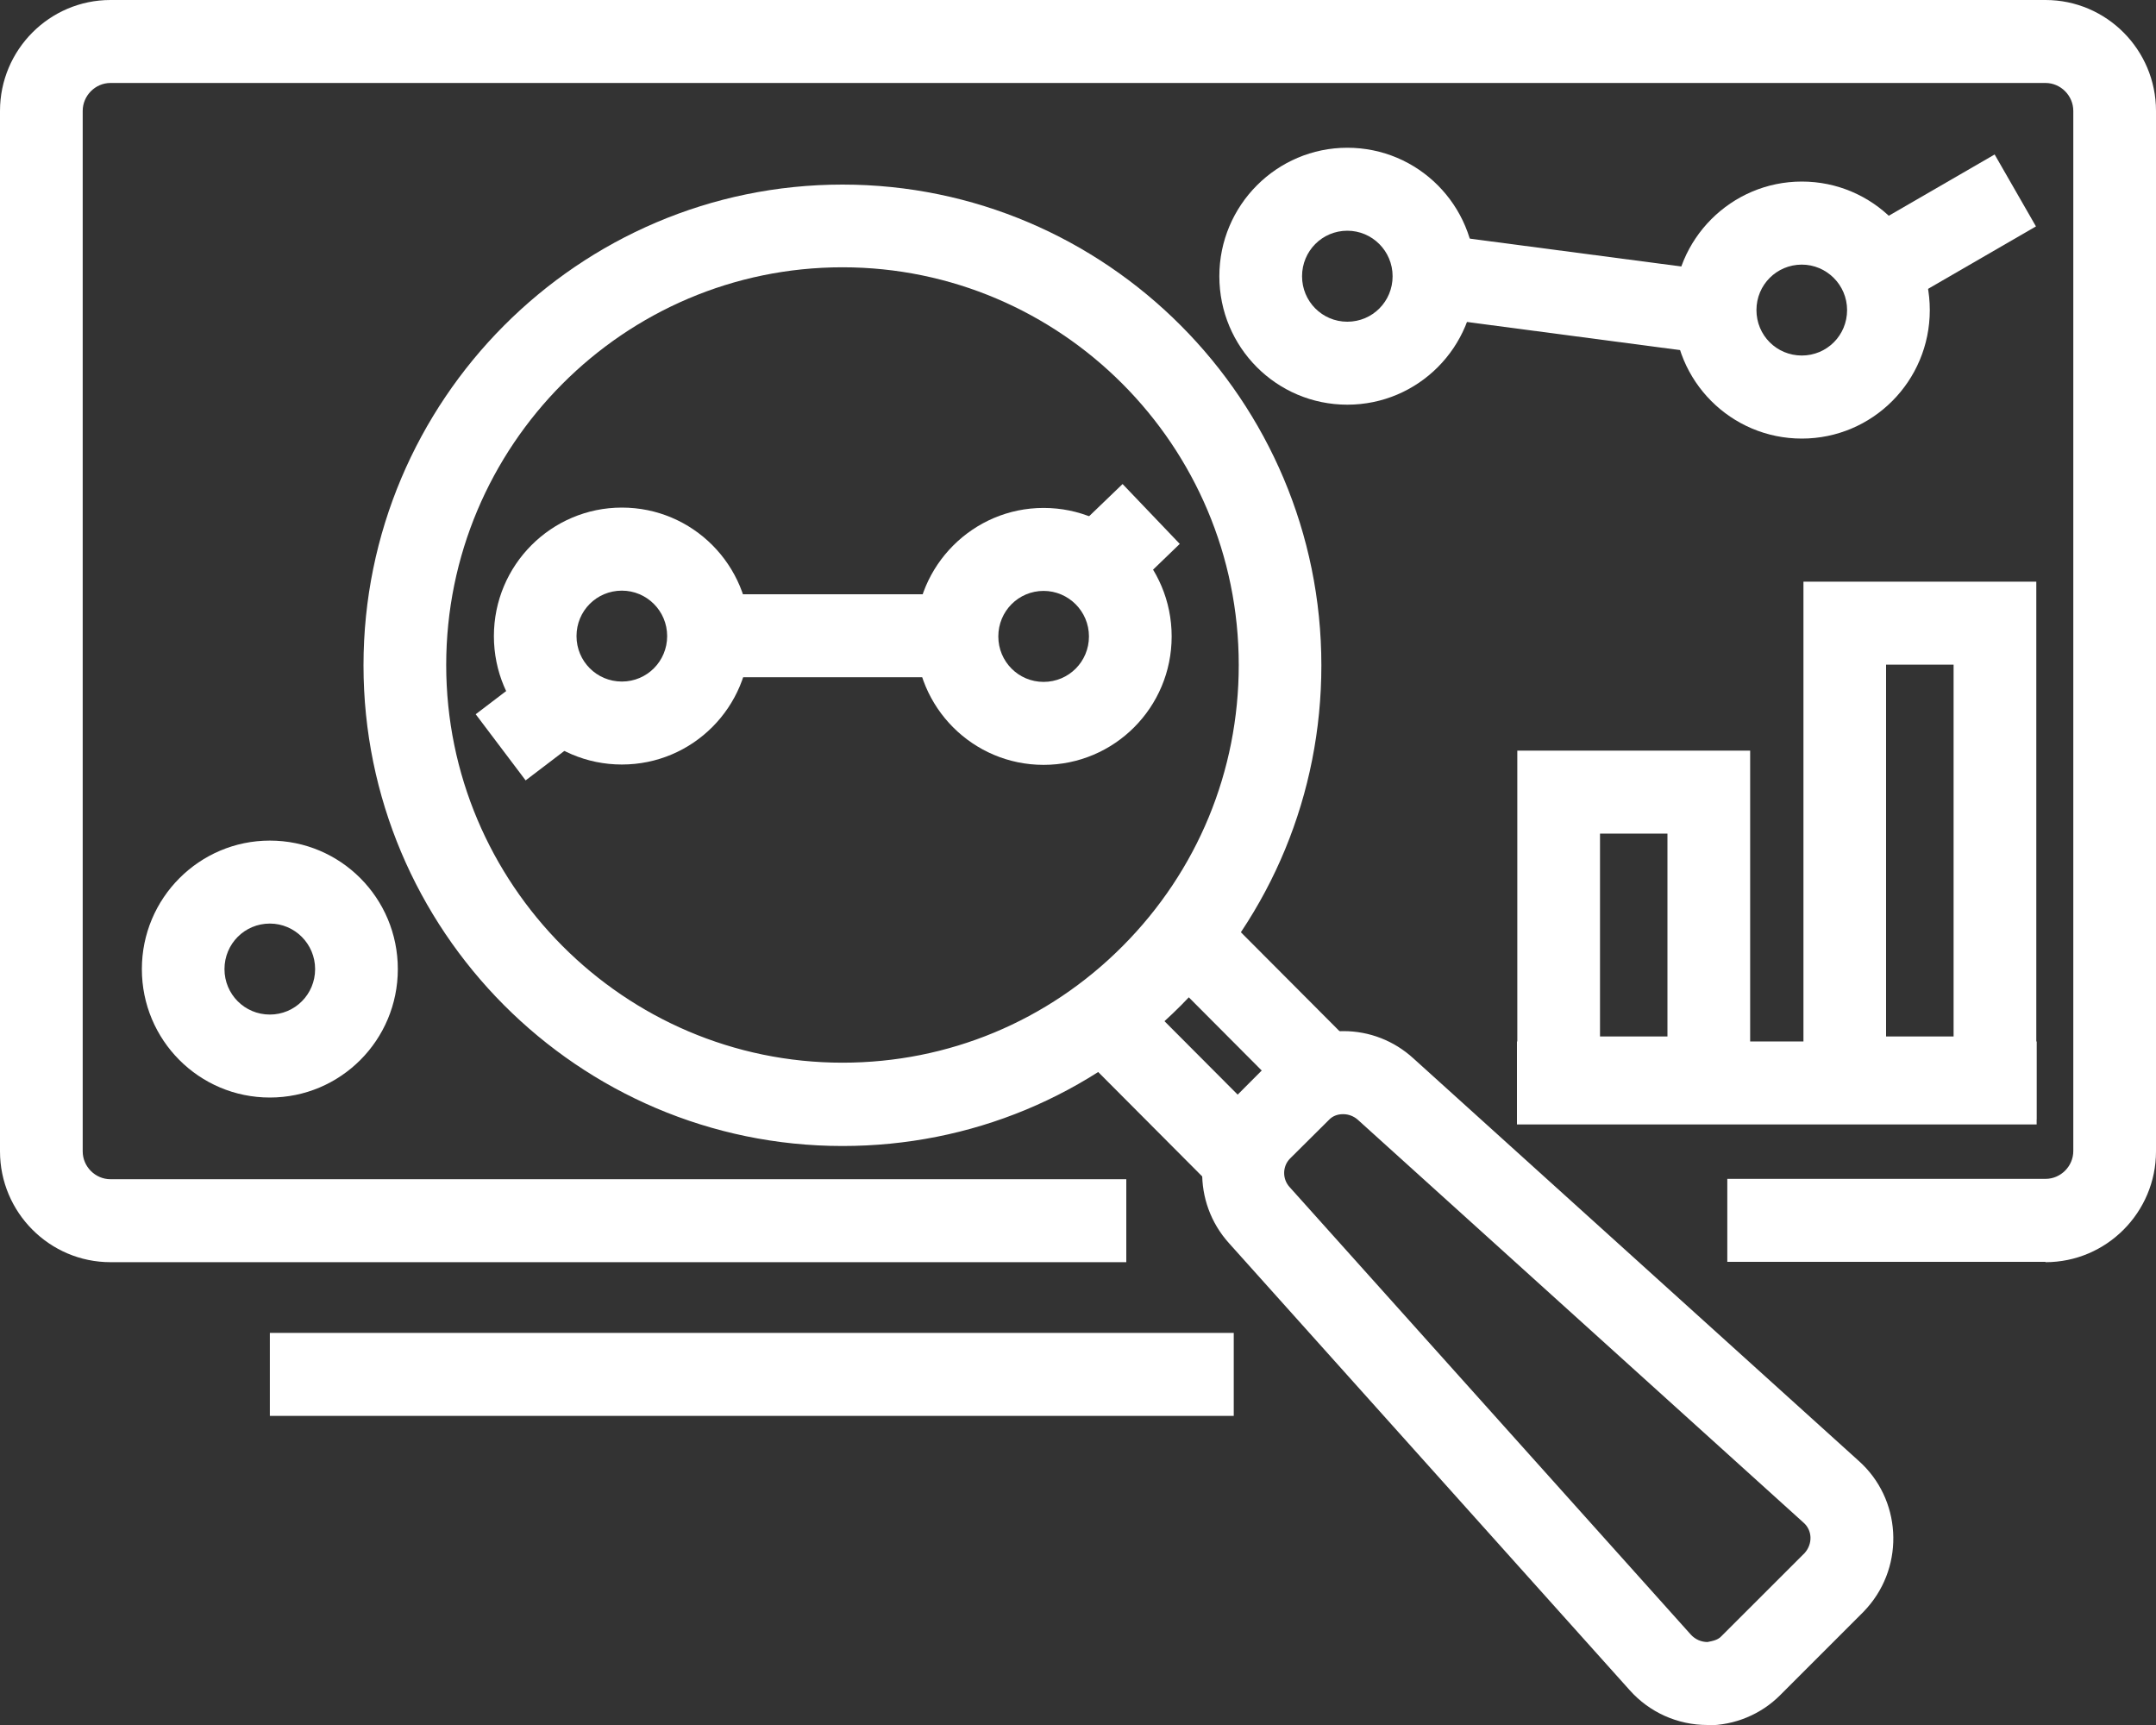 <svg width="25" height="20" viewBox="0 0 25 20" fill="none" xmlns="http://www.w3.org/2000/svg">
<rect x="0" y="0" width="25" height="20" fill="#333333" stroke="none"/>
<g clip-path="url(#clip0_103_920)">
<path d="M22.653 7.706V12.017H21.87V7.706H22.653ZM19.335 9.665V12.017H18.553V9.665H19.335ZM23.612 6.744H20.912V12.979H23.612V6.744ZM20.294 8.703H17.594V12.979H20.294V8.703Z" fill="white"/>
<path d="M23.719 14.63H20.029V13.668H23.719C23.895 13.668 24.041 13.522 24.041 13.345V1.286C24.041 1.109 23.895 0.962 23.719 0.962H1.281C1.105 0.962 0.959 1.109 0.959 1.286V13.349C0.959 13.526 1.105 13.672 1.281 13.672H13.06V14.634H1.281C0.575 14.634 0 14.057 0 13.349V1.286C0 0.577 0.575 0 1.281 0H23.719C24.425 0 25 0.577 25 1.286V13.349C25 14.057 24.425 14.634 23.719 14.634V14.63Z" fill="white"/>
<path d="M19.799 20C19.453 20 19.127 19.854 18.897 19.596L14.252 14.415C13.823 13.941 13.838 13.214 14.287 12.756L14.736 12.306C14.958 12.082 15.265 11.955 15.579 11.955C15.879 11.955 16.166 12.067 16.389 12.271L21.551 16.936C22.046 17.375 22.092 18.141 21.651 18.641L21.605 18.691L20.642 19.654C20.42 19.877 20.113 20.004 19.799 20.004V20ZM15.572 12.918C15.507 12.918 15.449 12.941 15.407 12.987L14.958 13.433C14.87 13.522 14.866 13.672 14.958 13.768L19.607 18.953C19.657 19.007 19.726 19.038 19.799 19.038C19.86 19.026 19.921 19.015 19.963 18.968L20.926 18.006C21.022 17.898 21.015 17.741 20.911 17.652L15.745 12.983C15.698 12.941 15.637 12.918 15.576 12.918H15.572ZM9.769 13.287C6.704 13.287 4.215 10.785 4.215 7.714C4.215 4.642 6.708 2.14 9.769 2.14C12.829 2.14 15.322 4.642 15.322 7.714C15.322 9.203 14.743 10.601 13.696 11.655C12.645 12.71 11.253 13.287 9.769 13.287ZM9.769 3.099C7.233 3.099 5.174 5.169 5.174 7.71C5.174 10.25 7.237 12.321 9.769 12.321C10.996 12.321 12.151 11.84 13.017 10.97C13.884 10.1 14.364 8.942 14.364 7.71C14.364 5.166 12.3 3.099 9.769 3.099Z" fill="white"/>
<path d="M3.129 10.708C3.417 10.708 3.654 10.943 3.654 11.236C3.654 11.528 3.42 11.763 3.129 11.763C2.837 11.763 2.603 11.528 2.603 11.236C2.603 10.943 2.837 10.708 3.129 10.708ZM3.129 9.746C2.312 9.746 1.645 10.412 1.645 11.236C1.645 12.059 2.308 12.725 3.129 12.725C3.95 12.725 4.613 12.059 4.613 11.236C4.613 10.412 3.95 9.746 3.129 9.746Z" fill="white"/>
<path d="M7.211 6.848C7.499 6.848 7.736 7.082 7.736 7.375C7.736 7.667 7.502 7.902 7.211 7.902C6.919 7.902 6.685 7.667 6.685 7.375C6.685 7.082 6.919 6.848 7.211 6.848ZM7.211 5.885C6.394 5.885 5.727 6.551 5.727 7.375C5.727 8.199 6.39 8.864 7.211 8.864C8.032 8.864 8.695 8.199 8.695 7.375C8.695 6.551 8.032 5.885 7.211 5.885Z" fill="white"/>
<path d="M12.101 6.851C12.389 6.851 12.627 7.086 12.627 7.379C12.627 7.671 12.393 7.906 12.101 7.906C11.81 7.906 11.576 7.671 11.576 7.379C11.576 7.086 11.81 6.851 12.101 6.851ZM12.101 5.889C11.285 5.889 10.617 6.555 10.617 7.379C10.617 8.202 11.281 8.868 12.101 8.868C12.922 8.868 13.586 8.202 13.586 7.379C13.586 6.555 12.922 5.889 12.101 5.889Z" fill="white"/>
<path d="M15.623 2.675C15.911 2.675 16.148 2.91 16.148 3.203C16.148 3.495 15.915 3.73 15.623 3.73C15.332 3.73 15.098 3.495 15.098 3.203C15.098 2.91 15.332 2.675 15.623 2.675ZM15.623 1.713C14.806 1.713 14.139 2.379 14.139 3.203C14.139 4.026 14.802 4.692 15.623 4.692C16.444 4.692 17.107 4.026 17.107 3.203C17.107 2.379 16.444 1.713 15.623 1.713Z" fill="white"/>
<path d="M20.893 3.068C21.18 3.068 21.418 3.303 21.418 3.595C21.418 3.888 21.184 4.122 20.893 4.122C20.601 4.122 20.367 3.888 20.367 3.595C20.367 3.303 20.601 3.068 20.893 3.068ZM20.893 2.105C20.076 2.105 19.408 2.771 19.408 3.595C19.408 4.419 20.072 5.085 20.893 5.085C21.713 5.085 22.377 4.419 22.377 3.595C22.377 2.771 21.713 2.105 20.893 2.105Z" fill="white"/>
<path d="M10.908 6.89H8.115V7.852H10.908V6.89Z" fill="white"/>
<path d="M6.283 7.697L5.516 8.281L6.095 9.048L6.862 8.464L6.283 7.697Z" fill="white"/>
<path d="M13.017 5.612L12.449 6.158L13.113 6.853L13.68 6.306L13.017 5.612Z" fill="white"/>
<path d="M16.748 2.728L16.623 3.682L19.593 4.074L19.718 3.119L16.748 2.728Z" fill="white"/>
<path d="M23.129 1.791L21.75 2.589L22.229 3.423L23.608 2.625L23.129 1.791Z" fill="white"/>
<path d="M23.616 12.075H17.59V13.037H23.616V12.075Z" fill="white"/>
<path d="M14.306 15.454H3.129V16.416H14.306V15.454Z" fill="white"/>
<path d="M13.127 11.463L12.449 12.143L14.071 13.771L14.749 13.09L13.127 11.463Z" fill="white"/>
<path d="M14.08 10.499L13.402 11.179L15.024 12.807L15.702 12.126L14.08 10.499Z" fill="white"/>
</g>
<defs>
<clipPath id="clip0_103_920">
<rect width="25" height="20" fill="white"/>
</clipPath>
</defs>
</svg>
